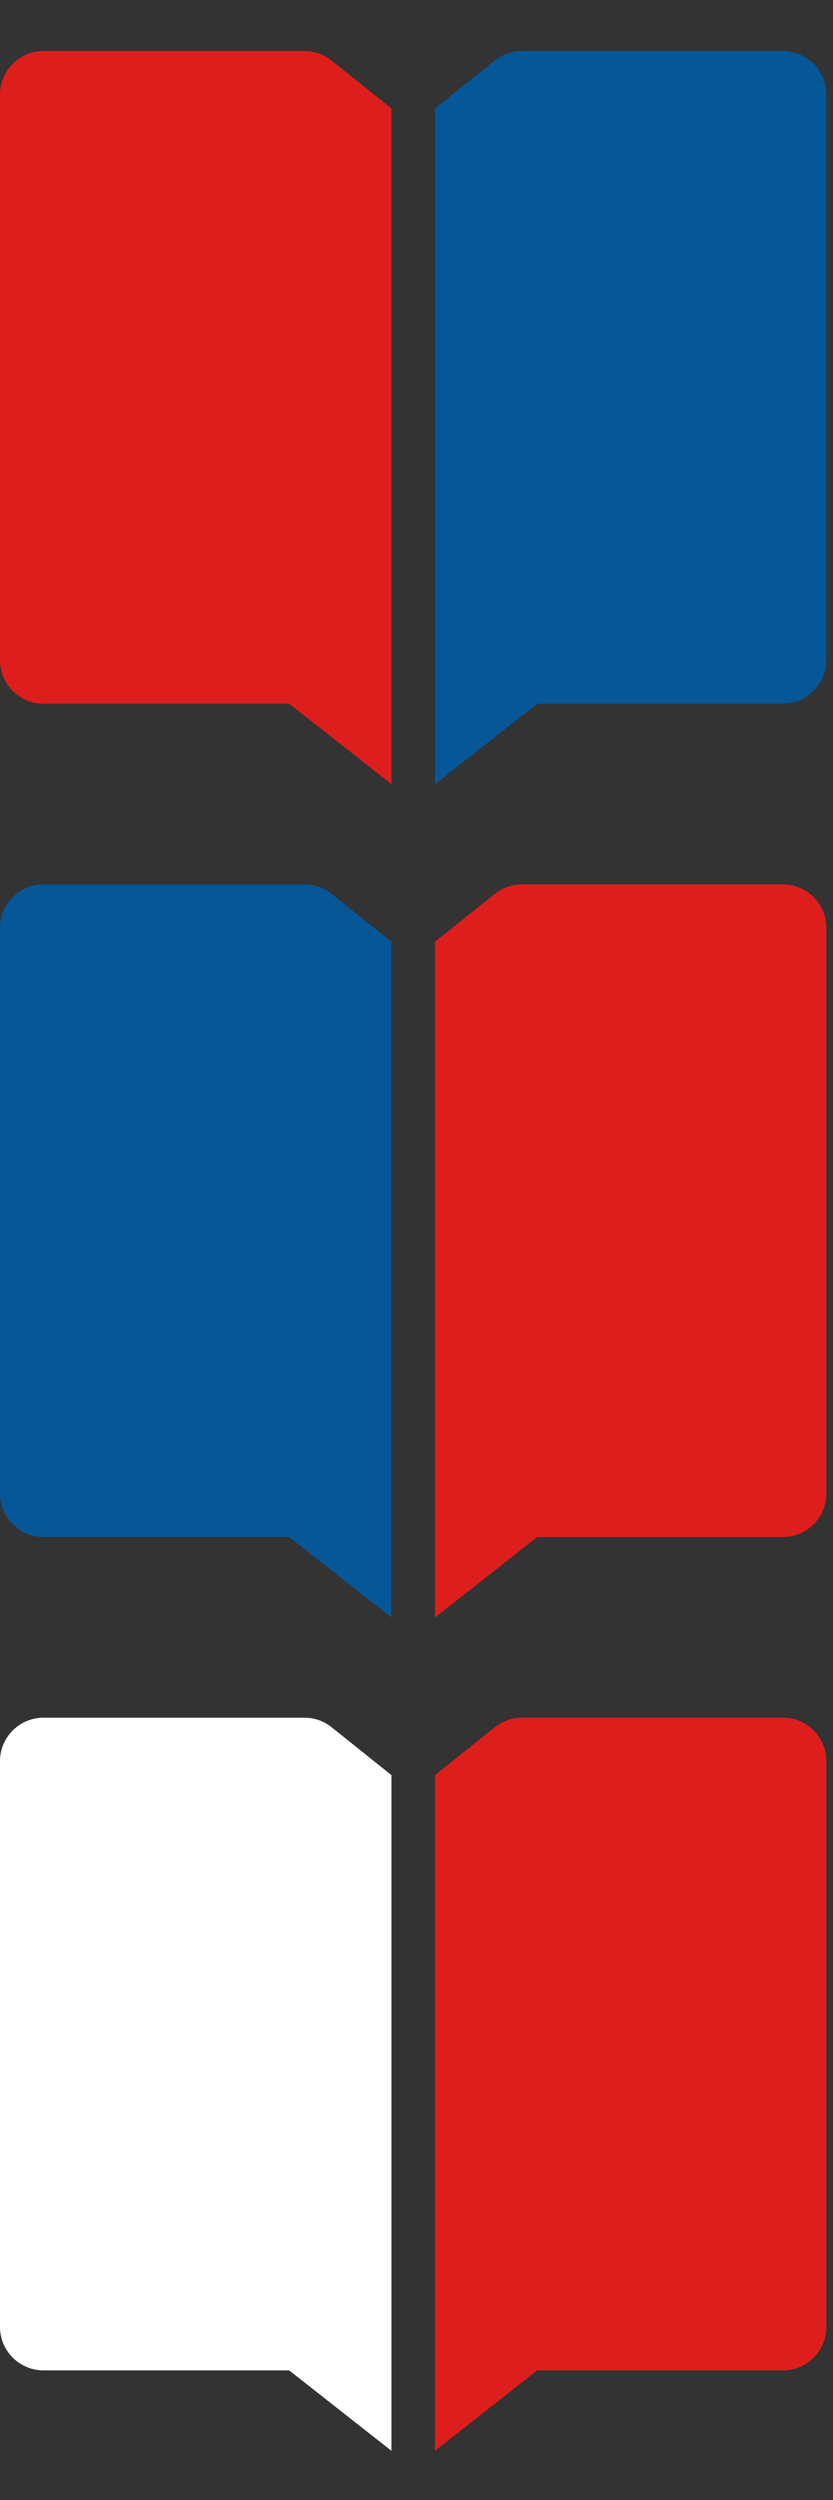 <?xml version="1.0" encoding="UTF-8"?>
<svg width="98px" height="294px" viewBox="0 0 98 294" version="1.1" xmlns="http://www.w3.org/2000/svg" xmlns:xlink="http://www.w3.org/1999/xlink">
    <rect x="0" y="0" width="98" height="294" fill="#333333" stroke="none"/>
    <!-- Generator: Sketch 61.2 (89653) - https://sketch.com -->
    <title>Pres</title>
    <desc>Created with Sketch.</desc>
    <g id="Pres" stroke="none" stroke-width="1" fill="none" fill-rule="evenodd">
        <g id="Group" transform="translate(0, 98)">
            <g id="Group-14-Copy" transform="translate(0, 6)">
                <path d="M46.053,6.756 L39.012,1.122 C38.106,0.396 36.981,0.002 35.819,0.002 L5.117,0.002 C2.292,0.002 1.90436099e-13,2.294 1.90436099e-13,5.119 L1.90436099e-13,71.64 C1.90436099e-13,74.464 2.292,76.757 5.117,76.757 L34.023,76.757 L46.053,86.218 L46.053,6.756 Z" id="Fill-162" fill="#055797"></path>
                <path d="M92.106,6.88242744e-13 L61.404,6.88242744e-13 C60.243,6.88242744e-13 59.117,0.394 58.211,1.121 L51.17,6.754 L51.17,86.222 L63.2,76.755 L92.106,76.755 C94.931,76.755 97.223,74.463 97.223,71.638 L97.223,5.117 C97.223,2.292 94.931,6.88242744e-13 92.106,6.88242744e-13" id="Fill-163" fill="#DE1D1D"></path>
            </g>
            <rect id="Rectangle-Copy-6" x="0" y="0" width="98" height="98"></rect>
        </g>
        <g id="Group-2" transform="translate(0, -0)">
            <g id="Group-14-Copy-2" transform="translate(0, 6)">
                <path d="M46.053,6.756 L39.012,1.122 C38.106,0.396 36.981,0.002 35.819,0.002 L5.117,0.002 C2.292,0.002 1.90436099e-13,2.294 1.90436099e-13,5.119 L1.90436099e-13,71.64 C1.90436099e-13,74.464 2.292,76.757 5.117,76.757 L34.023,76.757 L46.053,86.218 L46.053,6.756 Z" id="Fill-162" fill="#DE1D1D"></path>
                <path d="M92.106,6.88242744e-13 L61.404,6.88242744e-13 C60.243,6.88242744e-13 59.117,0.394 58.211,1.121 L51.17,6.754 L51.17,86.222 L63.2,76.755 L92.106,76.755 C94.931,76.755 97.223,74.463 97.223,71.638 L97.223,5.117 C97.223,2.292 94.931,6.88242744e-13 92.106,6.88242744e-13" id="Fill-163" fill="#055797"></path>
            </g>
            <rect id="Rectangle-Copy-7" x="0" y="0" width="98" height="98"></rect>
        </g>
        <g id="Group-3" transform="translate(0, 196)">
            <g id="Group-14-Copy-3" transform="translate(0, 6)">
                <path d="M46.053,6.756 L39.012,1.122 C38.106,0.396 36.981,0.002 35.819,0.002 L5.117,0.002 C2.292,0.002 1.90436099e-13,2.294 1.90436099e-13,5.119 L1.90436099e-13,71.64 C1.90436099e-13,74.464 2.292,76.757 5.117,76.757 L34.023,76.757 L46.053,86.218 L46.053,6.756 Z" id="Fill-162" fill="#FFFFFF"></path>
                <path d="M92.106,6.88242744e-13 L61.404,6.88242744e-13 C60.243,6.88242744e-13 59.117,0.394 58.211,1.121 L51.17,6.754 L51.17,86.222 L63.2,76.755 L92.106,76.755 C94.931,76.755 97.223,74.463 97.223,71.638 L97.223,5.117 C97.223,2.292 94.931,6.88242744e-13 92.106,6.88242744e-13" id="Fill-163" fill="#DE1D1D"></path>
            </g>
            <rect id="Rectangle-Copy-8" x="0" y="0" width="98" height="98"></rect>
        </g>
    </g>
</svg>